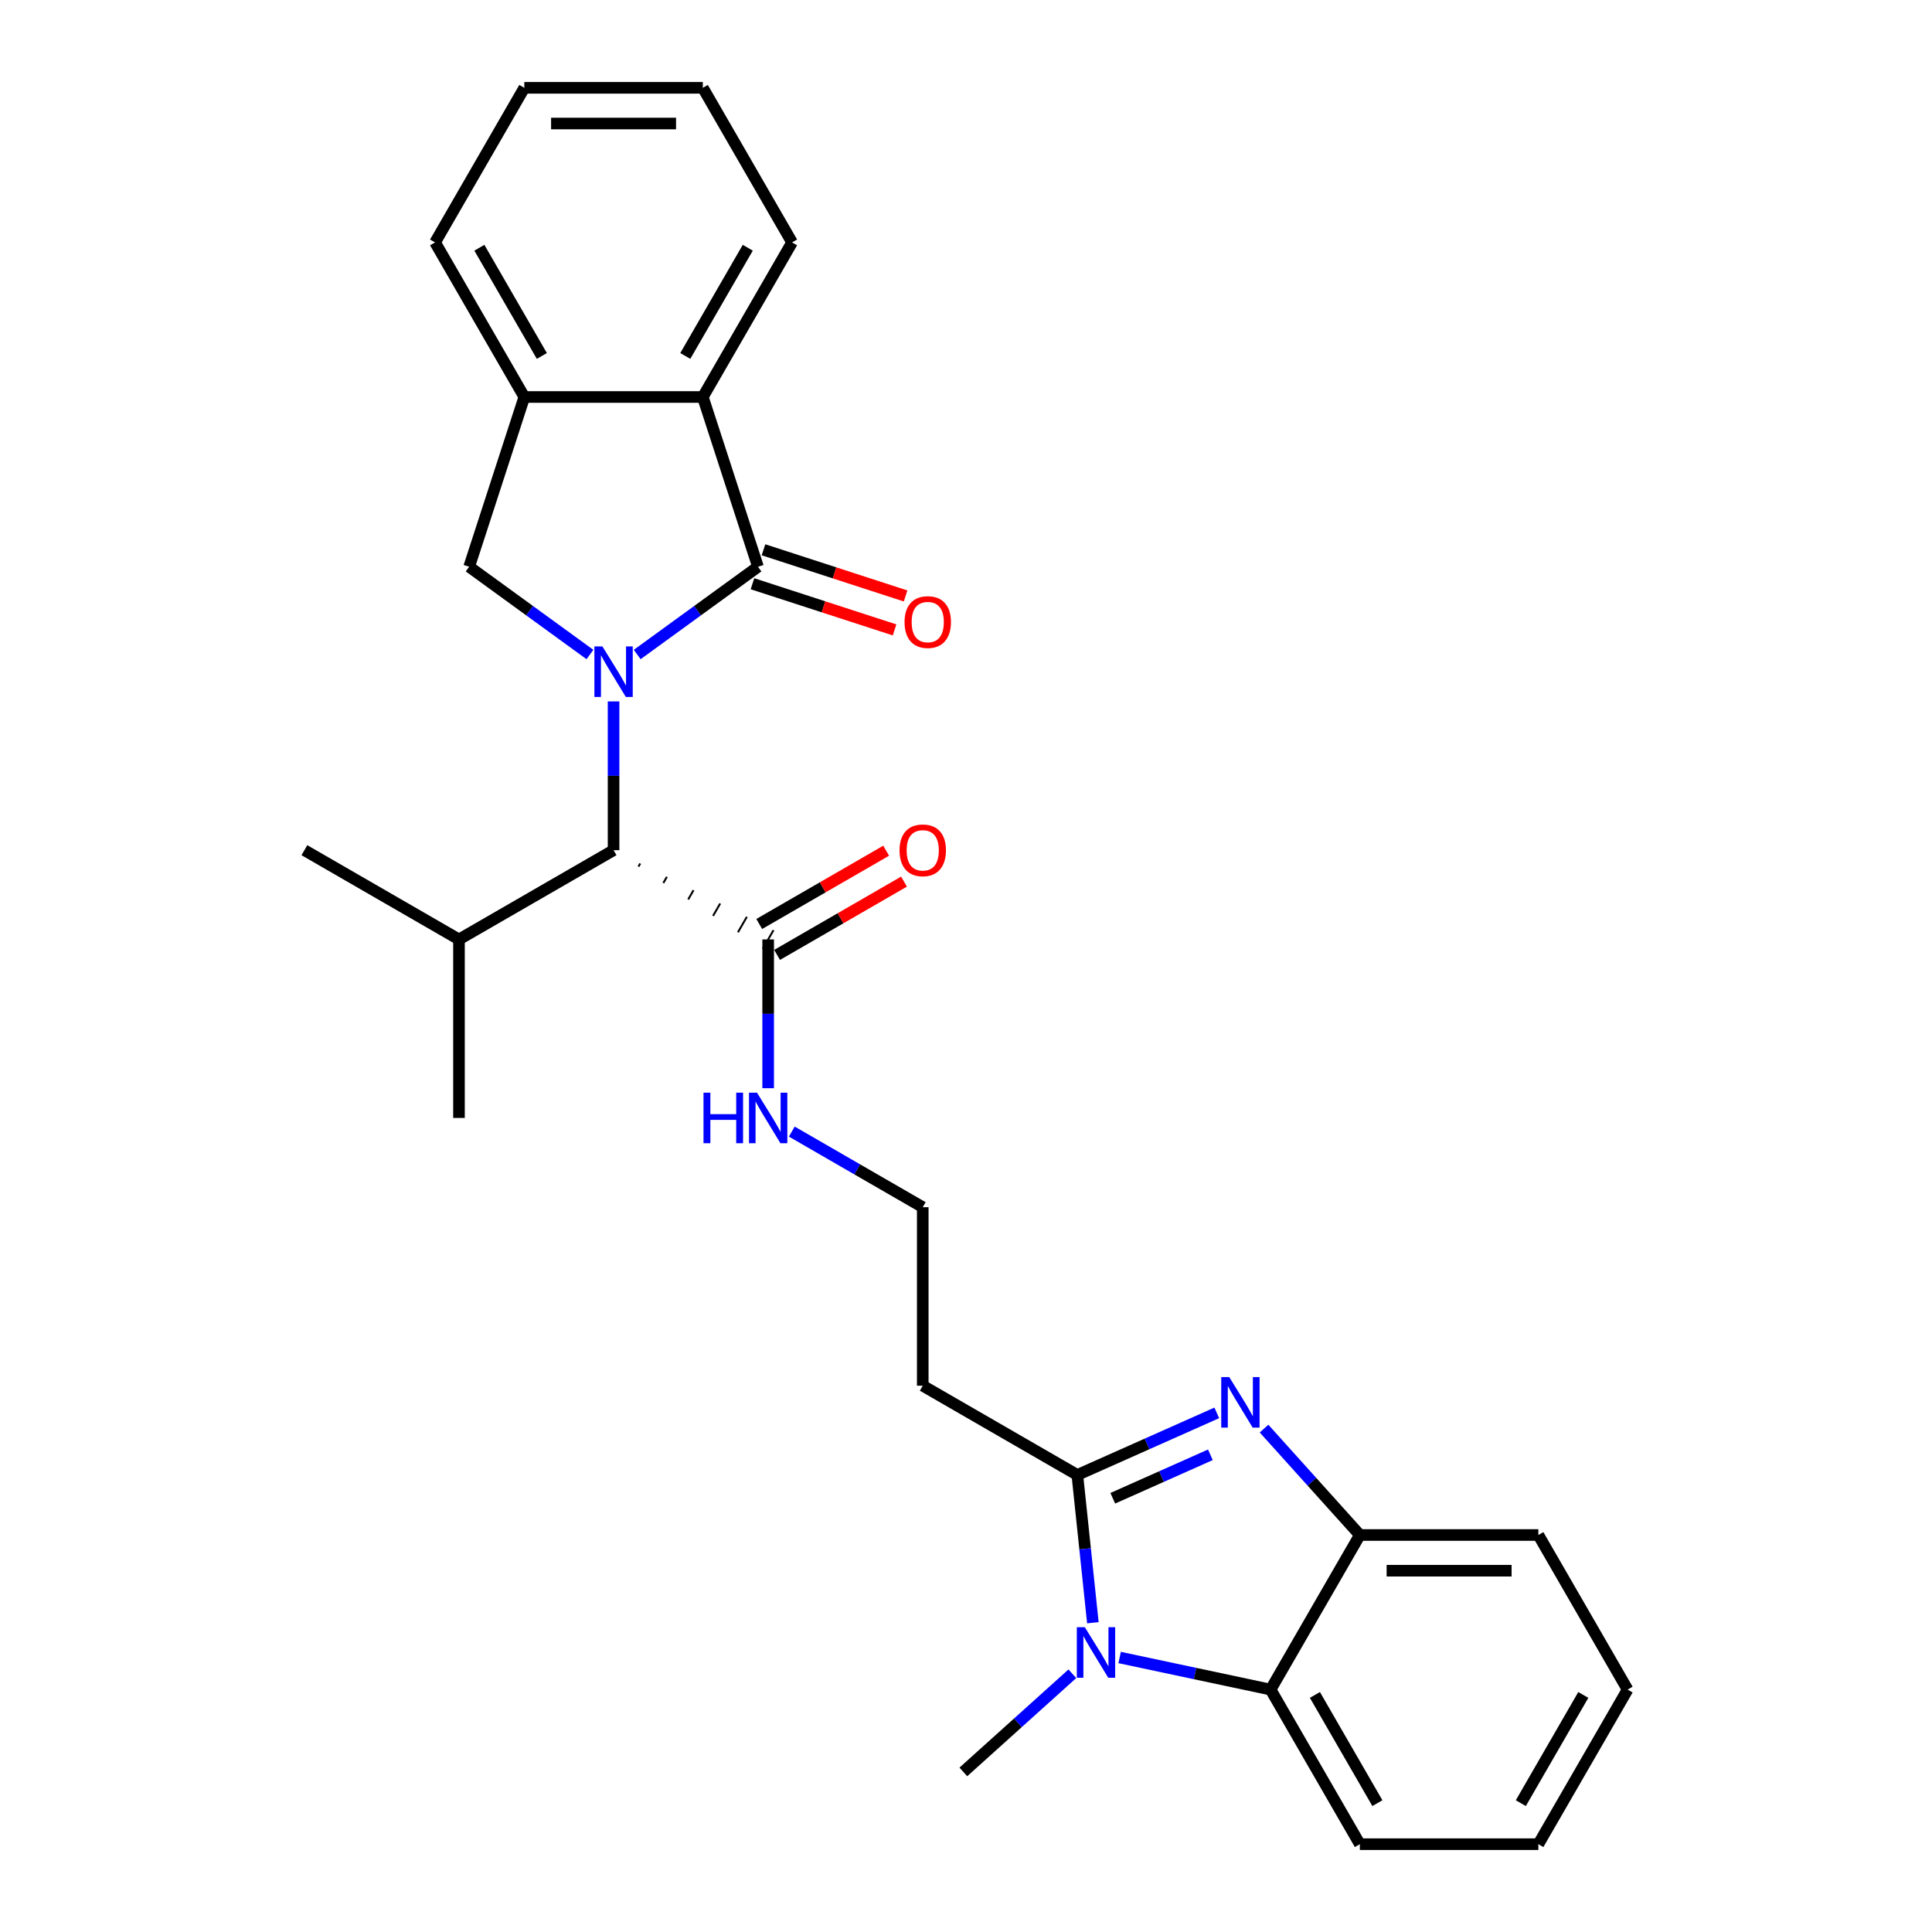 <?xml version='1.0' encoding='iso-8859-1'?>
<svg version='1.1' baseProfile='full'
              xmlns='http://www.w3.org/2000/svg'
                      xmlns:rdkit='http://www.rdkit.org/xml'
                      xmlns:xlink='http://www.w3.org/1999/xlink'
                  xml:space='preserve'
width='1000px' height='1000px' viewBox='0 0 1000 1000'>
<!-- END OF HEADER -->
<rect style='opacity:1.0;fill:#FFFFFF;stroke:none' width='1000' height='1000' x='0' y='0'> </rect>
<path class='bond-0' d='M 329.816,338.776 L 361.073,316.066' style='fill:none;fill-rule:evenodd;stroke:#0000FF;stroke-width:6px;stroke-linecap:butt;stroke-linejoin:miter;stroke-opacity:1' />
<path class='bond-0' d='M 361.073,316.066 L 392.331,293.356' style='fill:none;fill-rule:evenodd;stroke:#000000;stroke-width:6px;stroke-linecap:butt;stroke-linejoin:miter;stroke-opacity:1' />
<path class='bond-4' d='M 305.35,338.776 L 274.093,316.066' style='fill:none;fill-rule:evenodd;stroke:#0000FF;stroke-width:6px;stroke-linecap:butt;stroke-linejoin:miter;stroke-opacity:1' />
<path class='bond-4' d='M 274.093,316.066 L 242.835,293.356' style='fill:none;fill-rule:evenodd;stroke:#000000;stroke-width:6px;stroke-linecap:butt;stroke-linejoin:miter;stroke-opacity:1' />
<path class='bond-7' d='M 317.583,363.056 L 317.583,401.556' style='fill:none;fill-rule:evenodd;stroke:#0000FF;stroke-width:6px;stroke-linecap:butt;stroke-linejoin:miter;stroke-opacity:1' />
<path class='bond-7' d='M 317.583,401.556 L 317.583,440.057' style='fill:none;fill-rule:evenodd;stroke:#000000;stroke-width:6px;stroke-linecap:butt;stroke-linejoin:miter;stroke-opacity:1' />
<path class='bond-5' d='M 392.331,293.356 L 363.78,205.485' style='fill:none;fill-rule:evenodd;stroke:#000000;stroke-width:6px;stroke-linecap:butt;stroke-linejoin:miter;stroke-opacity:1' />
<path class='bond-12' d='M 389.476,302.143 L 426.251,314.092' style='fill:none;fill-rule:evenodd;stroke:#000000;stroke-width:6px;stroke-linecap:butt;stroke-linejoin:miter;stroke-opacity:1' />
<path class='bond-12' d='M 426.251,314.092 L 463.026,326.041' style='fill:none;fill-rule:evenodd;stroke:#FF0000;stroke-width:6px;stroke-linecap:butt;stroke-linejoin:miter;stroke-opacity:1' />
<path class='bond-12' d='M 395.186,284.569 L 431.961,296.518' style='fill:none;fill-rule:evenodd;stroke:#000000;stroke-width:6px;stroke-linecap:butt;stroke-linejoin:miter;stroke-opacity:1' />
<path class='bond-12' d='M 431.961,296.518 L 468.736,308.467' style='fill:none;fill-rule:evenodd;stroke:#FF0000;stroke-width:6px;stroke-linecap:butt;stroke-linejoin:miter;stroke-opacity:1' />
<path class='bond-1' d='M 557.628,763.434 L 477.613,717.237' style='fill:none;fill-rule:evenodd;stroke:#000000;stroke-width:6px;stroke-linecap:butt;stroke-linejoin:miter;stroke-opacity:1' />
<path class='bond-2' d='M 557.628,763.434 L 593.714,747.367' style='fill:none;fill-rule:evenodd;stroke:#000000;stroke-width:6px;stroke-linecap:butt;stroke-linejoin:miter;stroke-opacity:1' />
<path class='bond-2' d='M 593.714,747.367 L 629.801,731.3' style='fill:none;fill-rule:evenodd;stroke:#0000FF;stroke-width:6px;stroke-linecap:butt;stroke-linejoin:miter;stroke-opacity:1' />
<path class='bond-2' d='M 575.97,775.495 L 601.23,764.248' style='fill:none;fill-rule:evenodd;stroke:#000000;stroke-width:6px;stroke-linecap:butt;stroke-linejoin:miter;stroke-opacity:1' />
<path class='bond-2' d='M 601.23,764.248 L 626.491,753.001' style='fill:none;fill-rule:evenodd;stroke:#0000FF;stroke-width:6px;stroke-linecap:butt;stroke-linejoin:miter;stroke-opacity:1' />
<path class='bond-3' d='M 557.628,763.434 L 561.648,801.681' style='fill:none;fill-rule:evenodd;stroke:#000000;stroke-width:6px;stroke-linecap:butt;stroke-linejoin:miter;stroke-opacity:1' />
<path class='bond-3' d='M 561.648,801.681 L 565.668,839.928' style='fill:none;fill-rule:evenodd;stroke:#0000FF;stroke-width:6px;stroke-linecap:butt;stroke-linejoin:miter;stroke-opacity:1' />
<path class='bond-8' d='M 654.267,739.44 L 679.062,766.978' style='fill:none;fill-rule:evenodd;stroke:#0000FF;stroke-width:6px;stroke-linecap:butt;stroke-linejoin:miter;stroke-opacity:1' />
<path class='bond-8' d='M 679.062,766.978 L 703.857,794.515' style='fill:none;fill-rule:evenodd;stroke:#000000;stroke-width:6px;stroke-linecap:butt;stroke-linejoin:miter;stroke-opacity:1' />
<path class='bond-6' d='M 579.519,857.921 L 618.589,866.226' style='fill:none;fill-rule:evenodd;stroke:#0000FF;stroke-width:6px;stroke-linecap:butt;stroke-linejoin:miter;stroke-opacity:1' />
<path class='bond-6' d='M 618.589,866.226 L 657.66,874.53' style='fill:none;fill-rule:evenodd;stroke:#000000;stroke-width:6px;stroke-linecap:butt;stroke-linejoin:miter;stroke-opacity:1' />
<path class='bond-17' d='M 555.053,866.335 L 526.839,891.74' style='fill:none;fill-rule:evenodd;stroke:#0000FF;stroke-width:6px;stroke-linecap:butt;stroke-linejoin:miter;stroke-opacity:1' />
<path class='bond-17' d='M 526.839,891.74 L 498.624,917.144' style='fill:none;fill-rule:evenodd;stroke:#000000;stroke-width:6px;stroke-linecap:butt;stroke-linejoin:miter;stroke-opacity:1' />
<path class='bond-9' d='M 242.835,293.356 L 271.386,205.485' style='fill:none;fill-rule:evenodd;stroke:#000000;stroke-width:6px;stroke-linecap:butt;stroke-linejoin:miter;stroke-opacity:1' />
<path class='bond-19' d='M 363.78,205.485 L 409.976,125.47' style='fill:none;fill-rule:evenodd;stroke:#000000;stroke-width:6px;stroke-linecap:butt;stroke-linejoin:miter;stroke-opacity:1' />
<path class='bond-19' d='M 354.706,184.243 L 387.044,128.232' style='fill:none;fill-rule:evenodd;stroke:#000000;stroke-width:6px;stroke-linecap:butt;stroke-linejoin:miter;stroke-opacity:1' />
<path class='bond-28' d='M 363.78,205.485 L 271.386,205.485' style='fill:none;fill-rule:evenodd;stroke:#000000;stroke-width:6px;stroke-linecap:butt;stroke-linejoin:miter;stroke-opacity:1' />
<path class='bond-18' d='M 657.66,874.53 L 703.857,954.545' style='fill:none;fill-rule:evenodd;stroke:#000000;stroke-width:6px;stroke-linecap:butt;stroke-linejoin:miter;stroke-opacity:1' />
<path class='bond-18' d='M 680.593,877.293 L 712.93,933.304' style='fill:none;fill-rule:evenodd;stroke:#000000;stroke-width:6px;stroke-linecap:butt;stroke-linejoin:miter;stroke-opacity:1' />
<path class='bond-30' d='M 657.66,874.53 L 703.857,794.515' style='fill:none;fill-rule:evenodd;stroke:#000000;stroke-width:6px;stroke-linecap:butt;stroke-linejoin:miter;stroke-opacity:1' />
<path class='bond-10' d='M 330.457,448.556 L 331.381,446.956' style='fill:none;fill-rule:evenodd;stroke:#000000;stroke-width:1.0px;stroke-linecap:butt;stroke-linejoin:miter;stroke-opacity:1' />
<path class='bond-10' d='M 343.331,457.056 L 345.179,453.855' style='fill:none;fill-rule:evenodd;stroke:#000000;stroke-width:1.0px;stroke-linecap:butt;stroke-linejoin:miter;stroke-opacity:1' />
<path class='bond-10' d='M 356.205,465.556 L 358.976,460.755' style='fill:none;fill-rule:evenodd;stroke:#000000;stroke-width:1.0px;stroke-linecap:butt;stroke-linejoin:miter;stroke-opacity:1' />
<path class='bond-10' d='M 369.079,474.055 L 372.774,467.654' style='fill:none;fill-rule:evenodd;stroke:#000000;stroke-width:1.0px;stroke-linecap:butt;stroke-linejoin:miter;stroke-opacity:1' />
<path class='bond-10' d='M 381.952,482.555 L 386.572,474.553' style='fill:none;fill-rule:evenodd;stroke:#000000;stroke-width:1.0px;stroke-linecap:butt;stroke-linejoin:miter;stroke-opacity:1' />
<path class='bond-10' d='M 394.826,491.054 L 400.37,481.453' style='fill:none;fill-rule:evenodd;stroke:#000000;stroke-width:1.0px;stroke-linecap:butt;stroke-linejoin:miter;stroke-opacity:1' />
<path class='bond-15' d='M 317.583,440.057 L 237.568,486.253' style='fill:none;fill-rule:evenodd;stroke:#000000;stroke-width:6px;stroke-linecap:butt;stroke-linejoin:miter;stroke-opacity:1' />
<path class='bond-20' d='M 703.857,794.515 L 796.25,794.515' style='fill:none;fill-rule:evenodd;stroke:#000000;stroke-width:6px;stroke-linecap:butt;stroke-linejoin:miter;stroke-opacity:1' />
<path class='bond-20' d='M 717.716,812.994 L 782.391,812.994' style='fill:none;fill-rule:evenodd;stroke:#000000;stroke-width:6px;stroke-linecap:butt;stroke-linejoin:miter;stroke-opacity:1' />
<path class='bond-21' d='M 271.386,205.485 L 225.19,125.47' style='fill:none;fill-rule:evenodd;stroke:#000000;stroke-width:6px;stroke-linecap:butt;stroke-linejoin:miter;stroke-opacity:1' />
<path class='bond-21' d='M 280.46,184.243 L 248.122,128.232' style='fill:none;fill-rule:evenodd;stroke:#000000;stroke-width:6px;stroke-linecap:butt;stroke-linejoin:miter;stroke-opacity:1' />
<path class='bond-13' d='M 402.218,494.255 L 435.065,475.291' style='fill:none;fill-rule:evenodd;stroke:#000000;stroke-width:6px;stroke-linecap:butt;stroke-linejoin:miter;stroke-opacity:1' />
<path class='bond-13' d='M 435.065,475.291 L 467.912,456.326' style='fill:none;fill-rule:evenodd;stroke:#FF0000;stroke-width:6px;stroke-linecap:butt;stroke-linejoin:miter;stroke-opacity:1' />
<path class='bond-13' d='M 392.978,478.252 L 425.825,459.288' style='fill:none;fill-rule:evenodd;stroke:#000000;stroke-width:6px;stroke-linecap:butt;stroke-linejoin:miter;stroke-opacity:1' />
<path class='bond-13' d='M 425.825,459.288 L 458.672,440.323' style='fill:none;fill-rule:evenodd;stroke:#FF0000;stroke-width:6px;stroke-linecap:butt;stroke-linejoin:miter;stroke-opacity:1' />
<path class='bond-14' d='M 397.598,486.253 L 397.598,524.754' style='fill:none;fill-rule:evenodd;stroke:#000000;stroke-width:6px;stroke-linecap:butt;stroke-linejoin:miter;stroke-opacity:1' />
<path class='bond-14' d='M 397.598,524.754 L 397.598,563.254' style='fill:none;fill-rule:evenodd;stroke:#0000FF;stroke-width:6px;stroke-linecap:butt;stroke-linejoin:miter;stroke-opacity:1' />
<path class='bond-11' d='M 477.613,717.237 L 477.613,624.843' style='fill:none;fill-rule:evenodd;stroke:#000000;stroke-width:6px;stroke-linecap:butt;stroke-linejoin:miter;stroke-opacity:1' />
<path class='bond-16' d='M 409.831,585.709 L 443.722,605.276' style='fill:none;fill-rule:evenodd;stroke:#0000FF;stroke-width:6px;stroke-linecap:butt;stroke-linejoin:miter;stroke-opacity:1' />
<path class='bond-16' d='M 443.722,605.276 L 477.613,624.843' style='fill:none;fill-rule:evenodd;stroke:#000000;stroke-width:6px;stroke-linecap:butt;stroke-linejoin:miter;stroke-opacity:1' />
<path class='bond-22' d='M 237.568,486.253 L 237.568,578.647' style='fill:none;fill-rule:evenodd;stroke:#000000;stroke-width:6px;stroke-linecap:butt;stroke-linejoin:miter;stroke-opacity:1' />
<path class='bond-23' d='M 237.568,486.253 L 157.553,440.057' style='fill:none;fill-rule:evenodd;stroke:#000000;stroke-width:6px;stroke-linecap:butt;stroke-linejoin:miter;stroke-opacity:1' />
<path class='bond-24' d='M 703.857,954.545 L 796.25,954.545' style='fill:none;fill-rule:evenodd;stroke:#000000;stroke-width:6px;stroke-linecap:butt;stroke-linejoin:miter;stroke-opacity:1' />
<path class='bond-25' d='M 409.976,125.47 L 363.78,45.455' style='fill:none;fill-rule:evenodd;stroke:#000000;stroke-width:6px;stroke-linecap:butt;stroke-linejoin:miter;stroke-opacity:1' />
<path class='bond-26' d='M 796.25,794.515 L 842.447,874.53' style='fill:none;fill-rule:evenodd;stroke:#000000;stroke-width:6px;stroke-linecap:butt;stroke-linejoin:miter;stroke-opacity:1' />
<path class='bond-27' d='M 225.19,125.47 L 271.386,45.455' style='fill:none;fill-rule:evenodd;stroke:#000000;stroke-width:6px;stroke-linecap:butt;stroke-linejoin:miter;stroke-opacity:1' />
<path class='bond-31' d='M 796.25,954.545 L 842.447,874.53' style='fill:none;fill-rule:evenodd;stroke:#000000;stroke-width:6px;stroke-linecap:butt;stroke-linejoin:miter;stroke-opacity:1' />
<path class='bond-31' d='M 787.177,933.304 L 819.514,877.293' style='fill:none;fill-rule:evenodd;stroke:#000000;stroke-width:6px;stroke-linecap:butt;stroke-linejoin:miter;stroke-opacity:1' />
<path class='bond-29' d='M 363.78,45.455 L 271.386,45.455' style='fill:none;fill-rule:evenodd;stroke:#000000;stroke-width:6px;stroke-linecap:butt;stroke-linejoin:miter;stroke-opacity:1' />
<path class='bond-29' d='M 349.921,63.933 L 285.245,63.933' style='fill:none;fill-rule:evenodd;stroke:#000000;stroke-width:6px;stroke-linecap:butt;stroke-linejoin:miter;stroke-opacity:1' />
<path  class='atom-0' d='M 311.799 334.58
L 320.373 348.439
Q 321.223 349.807, 322.591 352.283
Q 323.958 354.759, 324.032 354.907
L 324.032 334.58
L 327.506 334.58
L 327.506 360.746
L 323.921 360.746
L 314.719 345.594
Q 313.647 343.82, 312.501 341.787
Q 311.393 339.754, 311.06 339.126
L 311.06 360.746
L 307.66 360.746
L 307.66 334.58
L 311.799 334.58
' fill='#0000FF'/>
<path  class='atom-3' d='M 636.25 712.771
L 644.824 726.63
Q 645.674 727.997, 647.041 730.473
Q 648.409 732.95, 648.483 733.097
L 648.483 712.771
L 651.957 712.771
L 651.957 738.937
L 648.372 738.937
L 639.169 723.784
Q 638.098 722.01, 636.952 719.978
Q 635.843 717.945, 635.511 717.317
L 635.511 738.937
L 632.111 738.937
L 632.111 712.771
L 636.25 712.771
' fill='#0000FF'/>
<path  class='atom-4' d='M 561.502 842.238
L 570.076 856.097
Q 570.926 857.464, 572.294 859.94
Q 573.661 862.417, 573.735 862.564
L 573.735 842.238
L 577.209 842.238
L 577.209 868.404
L 573.624 868.404
L 564.422 853.251
Q 563.35 851.477, 562.204 849.445
Q 561.095 847.412, 560.763 846.784
L 560.763 868.404
L 557.363 868.404
L 557.363 842.238
L 561.502 842.238
' fill='#0000FF'/>
<path  class='atom-13' d='M 468.191 321.981
Q 468.191 315.698, 471.295 312.187
Q 474.4 308.676, 480.202 308.676
Q 486.005 308.676, 489.109 312.187
Q 492.213 315.698, 492.213 321.981
Q 492.213 328.338, 489.072 331.959
Q 485.931 335.544, 480.202 335.544
Q 474.437 335.544, 471.295 331.959
Q 468.191 328.375, 468.191 321.981
M 480.202 332.588
Q 484.194 332.588, 486.337 329.927
Q 488.518 327.229, 488.518 321.981
Q 488.518 316.844, 486.337 314.257
Q 484.194 311.633, 480.202 311.633
Q 476.211 311.633, 474.03 314.22
Q 471.887 316.807, 471.887 321.981
Q 471.887 327.266, 474.03 329.927
Q 476.211 332.588, 480.202 332.588
' fill='#FF0000'/>
<path  class='atom-14' d='M 465.602 440.131
Q 465.602 433.848, 468.706 430.337
Q 471.811 426.826, 477.613 426.826
Q 483.415 426.826, 486.52 430.337
Q 489.624 433.848, 489.624 440.131
Q 489.624 446.487, 486.483 450.109
Q 483.341 453.694, 477.613 453.694
Q 471.848 453.694, 468.706 450.109
Q 465.602 446.524, 465.602 440.131
M 477.613 450.737
Q 481.604 450.737, 483.748 448.076
Q 485.928 445.379, 485.928 440.131
Q 485.928 434.994, 483.748 432.407
Q 481.604 429.783, 477.613 429.783
Q 473.622 429.783, 471.441 432.37
Q 469.298 434.957, 469.298 440.131
Q 469.298 445.416, 471.441 448.076
Q 473.622 450.737, 477.613 450.737
' fill='#FF0000'/>
<path  class='atom-15' d='M 364.133 565.564
L 367.681 565.564
L 367.681 576.688
L 381.06 576.688
L 381.06 565.564
L 384.608 565.564
L 384.608 591.73
L 381.06 591.73
L 381.06 579.645
L 367.681 579.645
L 367.681 591.73
L 364.133 591.73
L 364.133 565.564
' fill='#0000FF'/>
<path  class='atom-15' d='M 391.814 565.564
L 400.388 579.423
Q 401.238 580.79, 402.606 583.266
Q 403.973 585.743, 404.047 585.89
L 404.047 565.564
L 407.521 565.564
L 407.521 591.73
L 403.936 591.73
L 394.734 576.577
Q 393.662 574.803, 392.516 572.771
Q 391.408 570.738, 391.075 570.11
L 391.075 591.73
L 387.675 591.73
L 387.675 565.564
L 391.814 565.564
' fill='#0000FF'/>
</svg>
